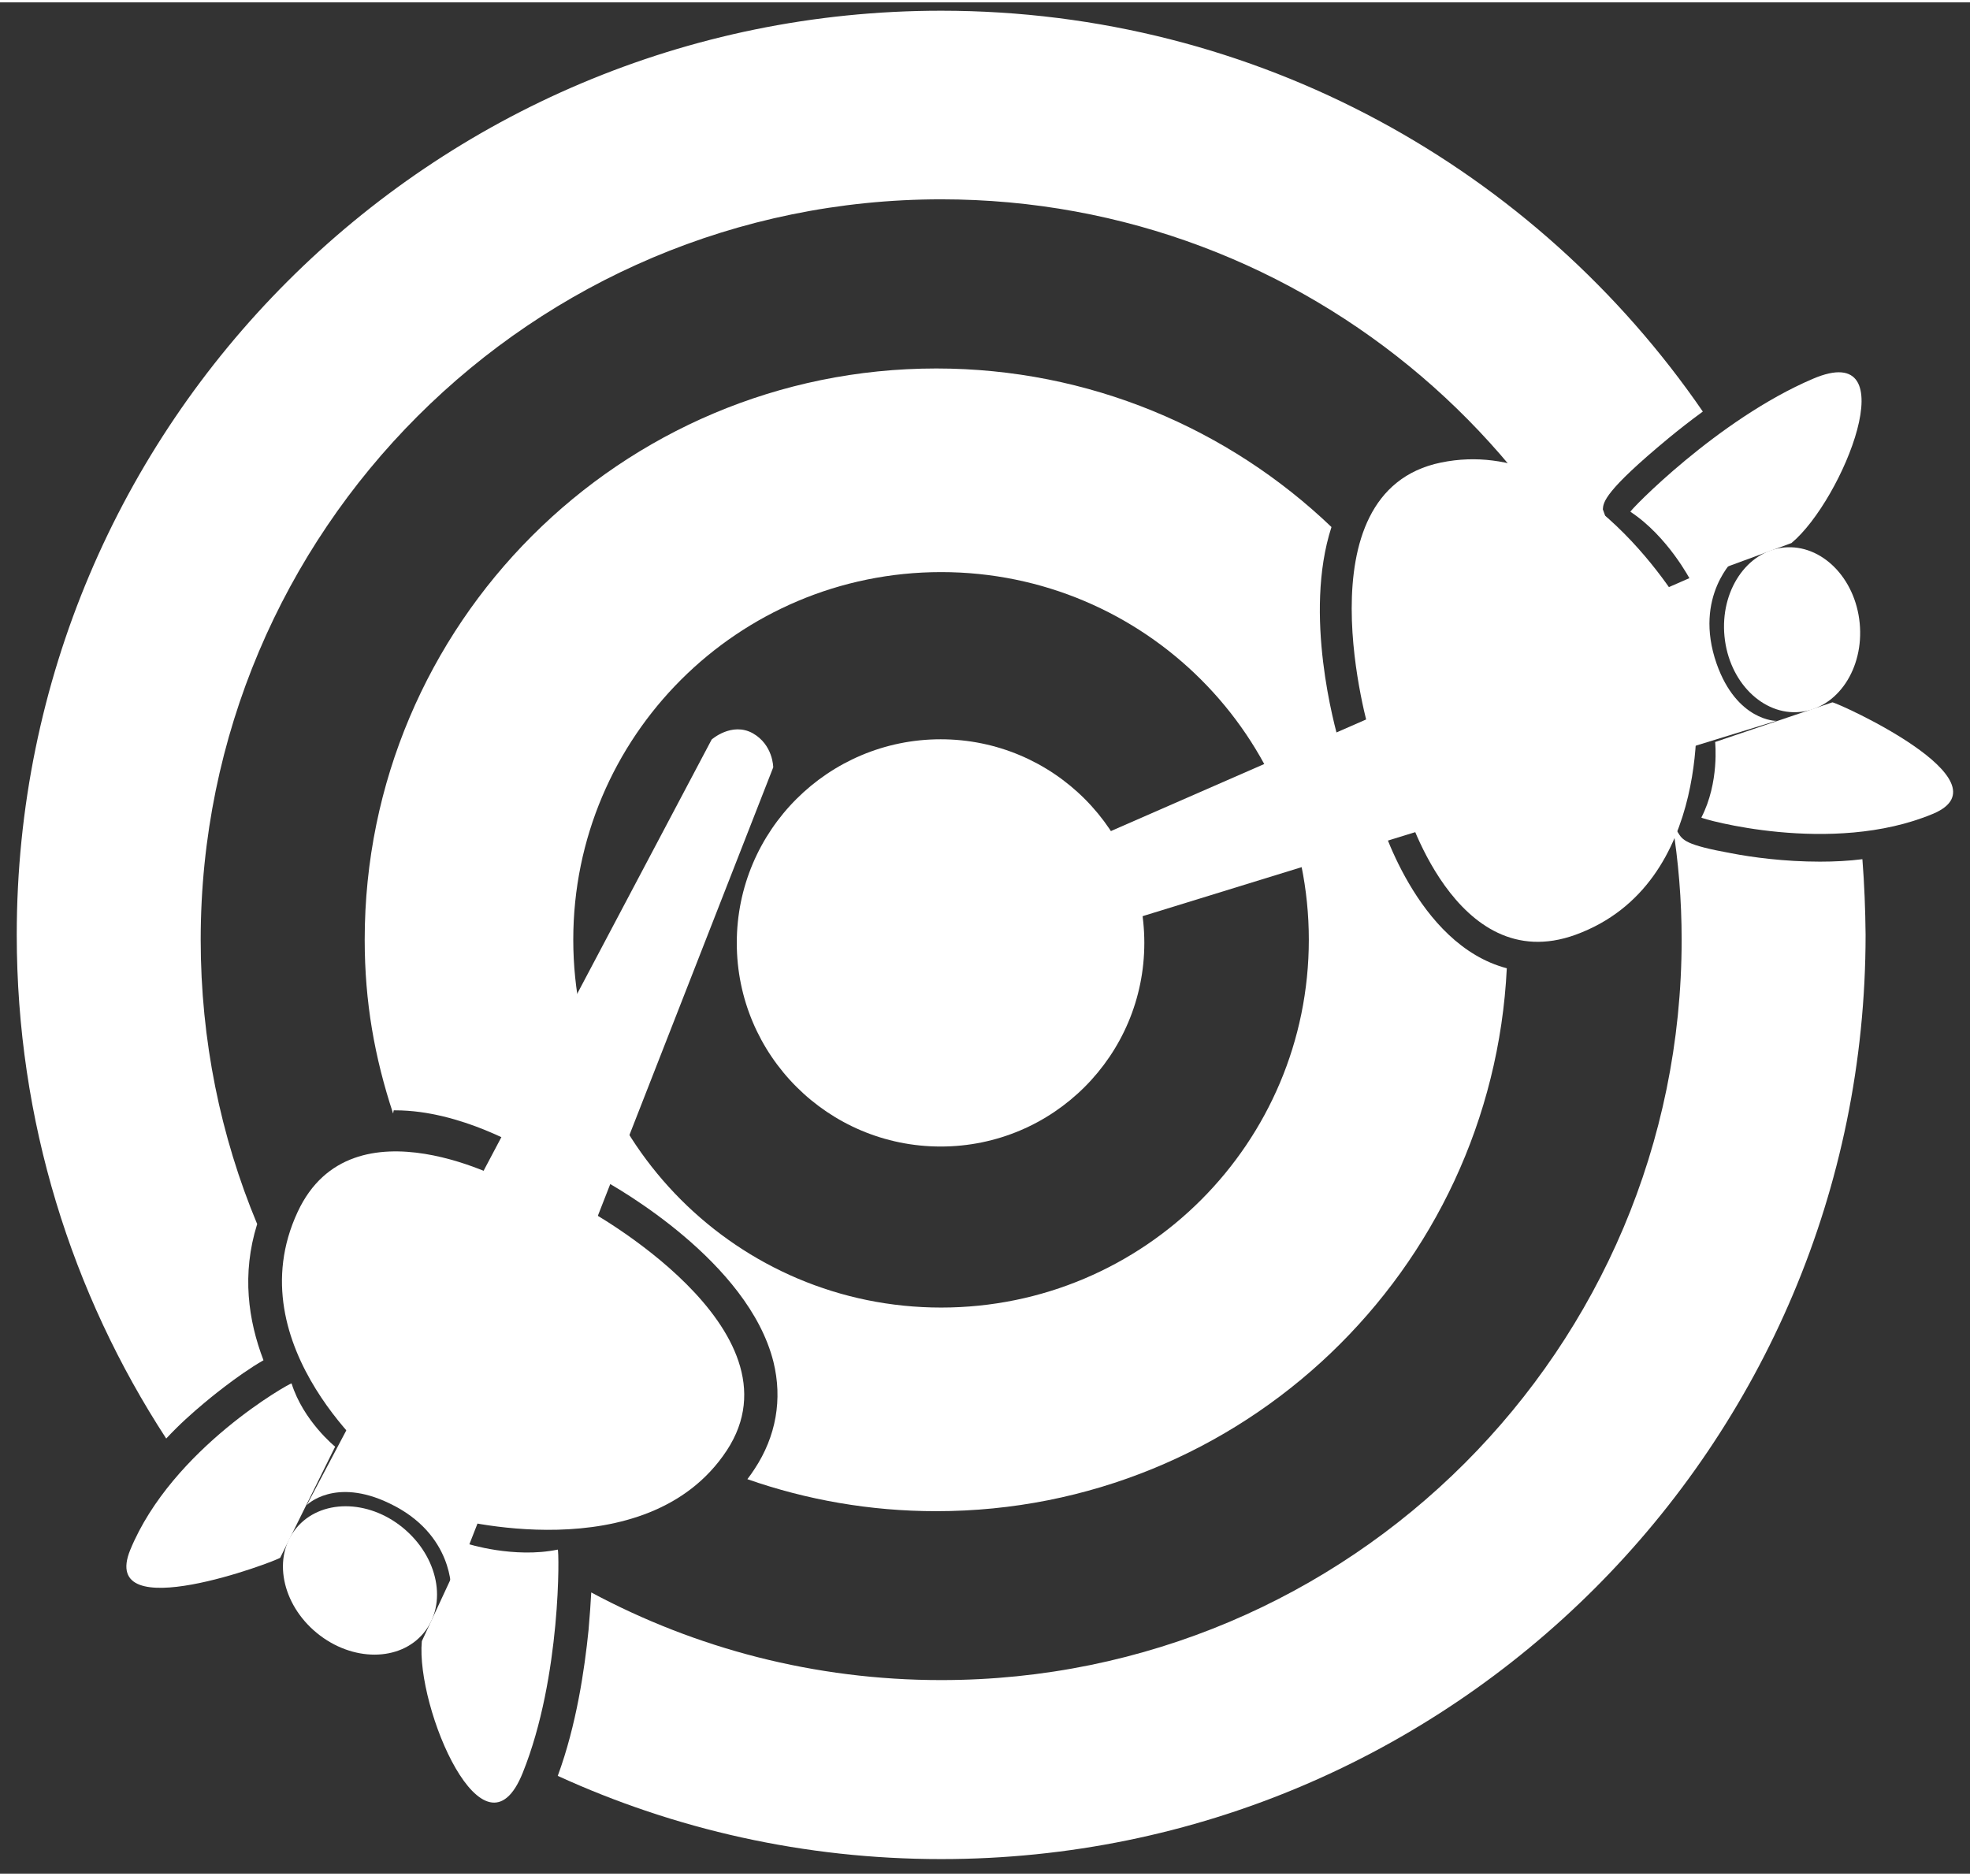 <svg version="1.2" baseProfile="tiny-ps" xmlns="http://www.w3.org/2000/svg" viewBox="0 0 80 76" width="84" height="80">
	<rect x="0" y="0" width="80" height="76" fill="#333333" stroke="none"/>
	<title>noun_accuracy_246837-svg</title>
	<style>
		tspan { white-space:pre }
		.shp0 { fill: #ffffff } 
	</style>
	<path id="Layer" fill-rule="evenodd" class="shp0" d="M75.63 34.8C75.08 34.87 74.5 34.9 73.91 34.9C72.45 34.9 71.14 34.72 70.31 34.56C68.44 34.22 68.33 34.03 68.13 33.7L67.91 33.34C68.16 34.88 68.29 36.46 68.29 38.07C68.29 54.68 54.82 68.14 38.22 68.14C33.08 68.14 28.24 66.85 24.01 64.58C23.99 65 23.95 65.51 23.9 66.11C23.74 67.69 23.41 69.97 22.65 72.03C27.39 74.2 32.66 75.41 38.22 75.41C58.95 75.41 75.76 58.6 75.76 37.87C75.75 36.84 75.71 35.81 75.63 34.8ZM65.09 20.59C65.11 20.3 65.15 19.86 67.76 17.7C68.16 17.37 68.63 17 69.15 16.62C62.39 6.78 51.06 0.34 38.22 0.34C17.49 0.34 0.68 17.14 0.68 37.87C0.68 45.42 2.91 52.44 6.75 58.33C7.28 57.76 7.82 57.28 8.3 56.88C8.37 56.82 9.63 55.76 10.7 55.15C10.08 53.53 9.81 51.65 10.44 49.63C10.44 49.62 10.45 49.62 10.45 49.62C10.45 49.62 10.44 49.61 10.44 49.61C8.96 46.06 8.15 42.16 8.15 38.07C8.15 21.47 21.61 8 38.22 8C53.1 8 65.47 18.83 67.86 33.03L68.09 32.59C68.66 31.5 68.53 30.17 68.53 30.15L65.09 20.59Z" />
	<path id="Layer" fill-rule="evenodd" class="shp0" d="M61.19 39.23C60.59 51.51 50.45 61.28 38.02 61.28C35.33 61.28 32.75 60.82 30.35 59.98C30.45 59.85 30.55 59.71 30.64 59.57C31.52 58.24 31.78 56.73 31.41 55.22C30.39 51.14 25.04 48.13 24.44 47.8L23.15 47.1L20.44 53.2C20.31 53.05 20.17 52.86 20.04 52.7L22.5 47.32L21.41 46.64C21.3 46.58 18.72 45 16.06 45L15.99 45C15.98 45 15.97 45.15 15.96 45.12C15.21 42.84 14.81 40.6 14.81 38.07C14.81 25.26 25.2 14.87 38.02 14.87C44.24 14.87 49.9 17.32 54.07 21.31C52.92 24.85 54.21 29.46 54.38 30.04L54.78 31.37L59.59 29.51C59.7 29.78 59.8 30.05 59.89 30.32L55.68 31.88L55.96 32.91C56.03 33.15 57.51 38.26 61.19 39.23ZM53.15 38.07C53.15 29.82 46.47 23.14 38.22 23.14C29.97 23.14 23.28 29.82 23.28 38.07C23.28 46.32 29.97 53.01 38.22 53.01C46.47 53.01 53.15 46.32 53.15 38.07Z" />
	<g id="Layer">
		<path id="a" fill-rule="evenodd" class="shp0" d="M38.2 29.93C42.77 29.93 46.47 33.63 46.47 38.2C46.47 42.77 42.77 46.47 38.2 46.47C33.63 46.47 29.92 42.77 29.92 38.2C29.92 33.63 33.63 29.93 38.2 29.93L38.2 29.93Z" />
	</g>
	<g id="Layer">
		<path id="Layer" class="shp0" d="M73.1 28.82C71.59 28.97 70.21 27.6 70.03 25.75C69.85 23.91 70.93 22.29 72.45 22.14C73.97 22 75.34 23.37 75.52 25.21C75.7 27.06 74.62 28.67 73.1 28.82Z" />
		<path id="Layer" fill-rule="evenodd" class="shp0" d="M69.71 26.86C68.75 24.11 70.47 22.57 70.47 22.57L37.56 36.96C37.56 36.96 36.9 37.62 37.17 38.55C37.45 39.48 38.53 39.54 38.53 39.54L72.14 29.18C72.14 29.19 70.53 29.19 69.71 26.86Z" />
		<path id="Layer" fill-rule="evenodd" class="shp0" d="M68.86 28.19L57.05 32.55C57.05 32.55 59.07 39.65 63.98 37.87C69.66 35.8 68.86 28.19 68.86 28.19Z" />
		<path id="Layer" fill-rule="evenodd" class="shp0" d="M74.41 28.43L69.65 30.04C69.65 30.04 69.83 31.68 69.09 33.11C69.07 33.15 74.37 34.68 78.49 32.96C81.68 31.63 74.6 28.43 74.41 28.43Z" />
		<path id="Layer" fill-rule="evenodd" class="shp0" d="M58.52 18.69C52.71 19.88 55.62 29.67 55.62 29.67L68.41 24.73C68.41 24.73 64.32 17.5 58.52 18.69Z" />
		<path id="Layer" fill-rule="evenodd" class="shp0" d="M73.62 15.29C69.75 16.94 66.16 20.66 66.21 20.69C67.73 21.69 68.65 23.47 68.65 23.47L72.75 21.96C74.84 20.22 77.49 13.63 73.62 15.29Z" />
	</g>
	<path id="Layer" class="shp0" d="M12.03 61.97C13 60.79 14.94 60.78 16.37 61.96C17.8 63.14 18.18 65.04 17.21 66.22C16.24 67.4 14.3 67.4 12.87 66.23C11.43 65.05 11.06 63.14 12.03 61.97Z" />
	<path id="Layer" fill-rule="evenodd" class="shp0" d="M15.81 60.96C18.44 62.21 18.32 64.52 18.32 64.52L31.4 31.07C31.4 31.07 31.4 30.15 30.56 29.68C29.71 29.22 28.9 29.94 28.9 29.94L12.46 61.03C12.46 61.03 13.59 59.89 15.81 60.96Z" />
	<path id="Layer" fill-rule="evenodd" class="shp0" d="M15.48 59.41L20.75 47.97C20.75 47.97 14.3 44.38 12.09 49.12C9.53 54.6 15.48 59.41 15.48 59.41Z" />
	<path id="Layer" fill-rule="evenodd" class="shp0" d="M11.38 63.17L13.61 58.66C13.61 58.66 12.32 57.62 11.84 56.09C11.82 56.05 6.99 58.72 5.29 62.85C3.98 66.05 11.24 63.3 11.38 63.17Z" />
	<path id="Layer" fill-rule="evenodd" class="shp0" d="M29.51 58.82C32.77 53.87 23.79 49 23.79 49L18.24 61.54C18.24 61.54 26.25 63.76 29.51 58.82Z" />
	<path id="Layer" fill-rule="evenodd" class="shp0" d="M21.23 71.9C22.8 68 22.71 62.83 22.65 62.84C20.87 63.21 18.97 62.6 18.97 62.6L17.13 66.56C16.88 69.28 19.67 75.81 21.23 71.9Z" />
</svg>